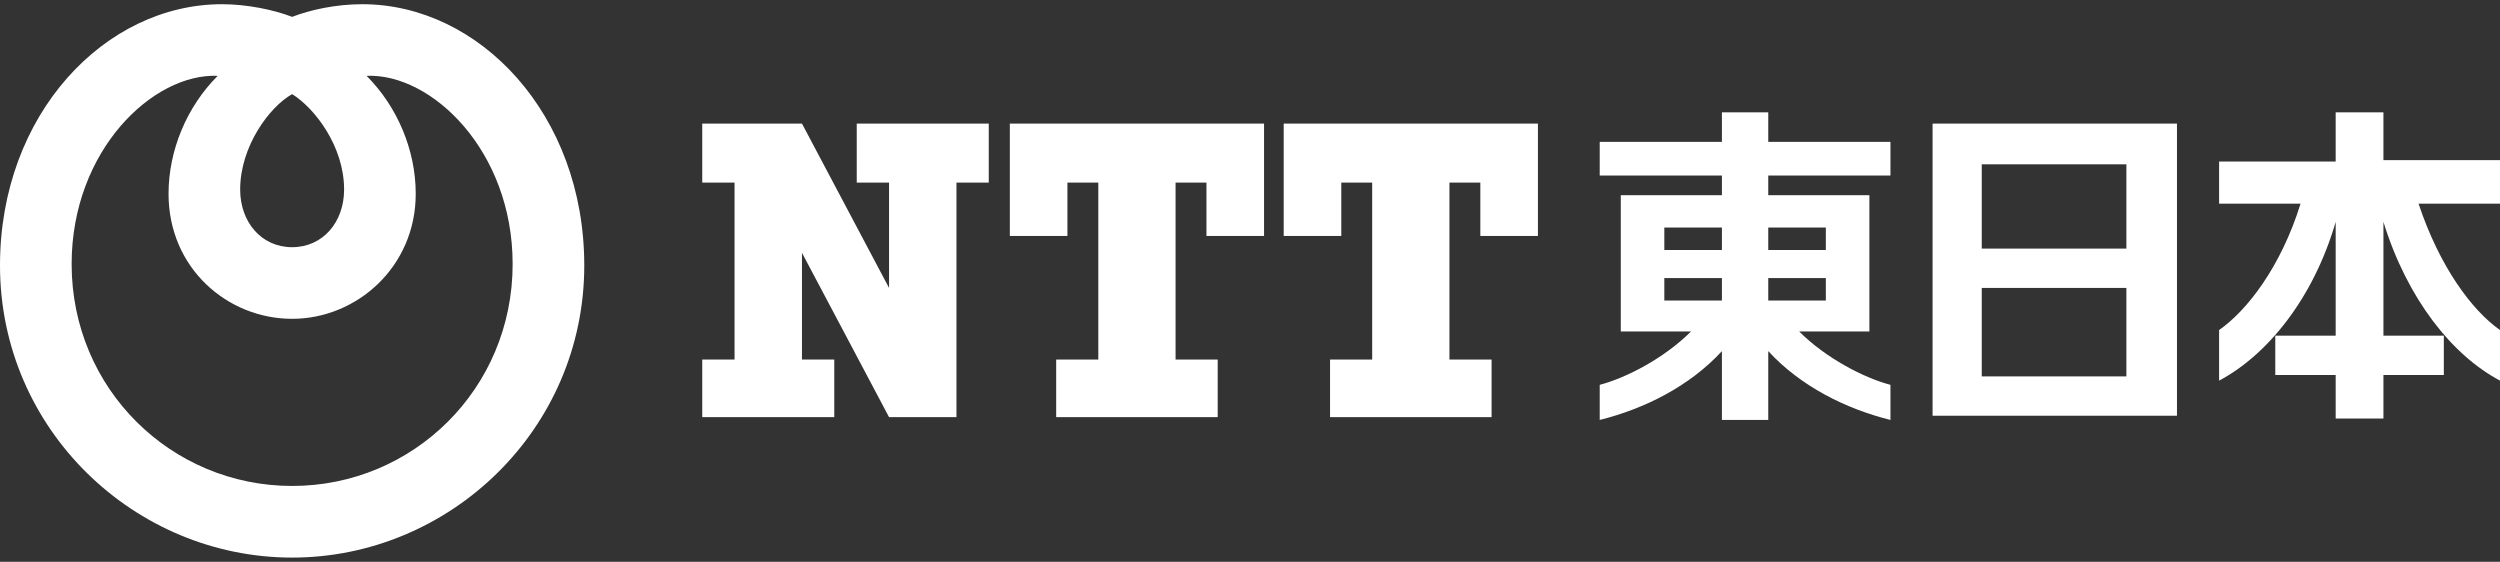 <?xml version="1.0" encoding="utf-8"?>
<!-- Generator: Adobe Illustrator 24.0.1, SVG Export Plug-In . SVG Version: 6.00 Build 0)  -->
<svg version="1.1" id="レイヤー_1" xmlns="http://www.w3.org/2000/svg" xmlns:xlink="http://www.w3.org/1999/xlink" x="0px"
	 y="0px" viewBox="0 0 178 40" style="enable-background:new 0 0 178 40;" xml:space="preserve">
<rect x="0" y="0" width="178" height="40" fill="#333333" stroke="none"/>
<style type="text/css">
	.st0{fill:#FFFFFF;}
</style>
<g id="レイヤー_2_1_">
</g>
<path class="st0" d="M25.8,0.3c-1.9,0-3.7,0.4-5,0.9c-1.3-0.5-3.2-0.9-5-0.9C7.5,0.3,0,8.1,0,18.9c0,11.7,9.6,20.8,20.8,20.8
	s20.8-9.1,20.8-20.8C41.6,8.1,34.1,0.3,25.8,0.3 M20.8,6.7c1.6,1,3.7,3.7,3.7,6.8c0,2.3-1.5,4.1-3.7,4.1s-3.7-1.8-3.7-4.1
	C17.1,10.4,19.2,7.6,20.8,6.7z M20.8,34.6c-8.6,0-15.7-6.9-15.7-15.8c0-8.1,5.8-13.6,10.4-13.4c-2.2,2.2-3.5,5.3-3.5,8.4
	c0,5.3,4.2,8.9,8.8,8.9s8.8-3.7,8.8-8.9c0-3.1-1.3-6.2-3.5-8.4c4.6-0.2,10.4,5.3,10.4,13.4C36.5,27.7,29.4,34.6,20.8,34.6z"/>
<g>
	<path class="st0" d="M134.6,12.5v-2.4h-8.7V8h-3.3v2.1h-8.7v2.4h8.7v1.4h-7.2v9.7h5c-1.9,1.9-4.6,3.3-6.5,3.8v2.5
		c3.2-0.8,6.4-2.4,8.7-4.9v4.9h3.3V25c2.3,2.5,5.5,4.1,8.7,4.9v-2.5c-1.9-0.5-4.6-1.9-6.5-3.8h5v-9.7h-7.2v-1.4L134.6,12.5
		 M118.5,16.2h4.1v1.6h-4.1V16.2z M118.5,19.8h4.1v1.6h-4.1V19.8z M130,21.4h-4.1v-1.6h4.1V21.4z M125.9,16.2h4.1v1.6h-4.1V16.2z"/>
	<path class="st0" d="M155,8.8h-17.4v20.8H155V8.8z M141.1,11.7h10.3v6h-10.3V11.7z M151.4,26.8h-10.3v-6.3h10.3V26.8z"/>
	<path class="st0" d="M178,11.4h-8.3V8h-3.4v3.5H158v3h5.8c-1.4,4.5-3.8,7.6-5.8,9v3.6c3.4-1.8,6.7-5.8,8.3-11.3v8.1H162v2.8h4.3
		v3.1h3.4v-3.1h4.3v-2.8h-4.3v-8.1c1.7,5.5,4.9,9.5,8.3,11.3v-3.6c-2-1.4-4.3-4.5-5.8-9h5.8V11.4"/>
	<polyline class="st0" points="61,8.8 61,13 63.3,13 63.3,20.5 57.1,8.8 50,8.8 50,13 52.3,13 52.3,25.6 50,25.6 50,29.7 59.4,29.7 
		59.4,25.6 57.1,25.6 57.1,18 63.3,29.7 68.1,29.7 68.1,13 70.4,13 70.4,8.8 61,8.8 	"/>
	<polyline class="st0" points="90,16.8 90,8.8 71.9,8.8 71.9,16.8 76,16.8 76,13 78.2,13 78.2,25.6 75.2,25.6 75.2,29.7 86.7,29.7 
		86.7,25.6 83.7,25.6 83.7,13 85.9,13 85.9,16.8 90,16.8 	"/>
	<polyline class="st0" points="109.5,16.8 109.5,8.8 91.4,8.8 91.4,16.8 95.5,16.8 95.5,13 97.7,13 97.7,25.6 94.7,25.6 94.7,29.7 
		106.2,29.7 106.2,25.6 103.2,25.6 103.2,13 105.4,13 105.4,16.8 109.5,16.8 	"/>
</g>
</svg>
